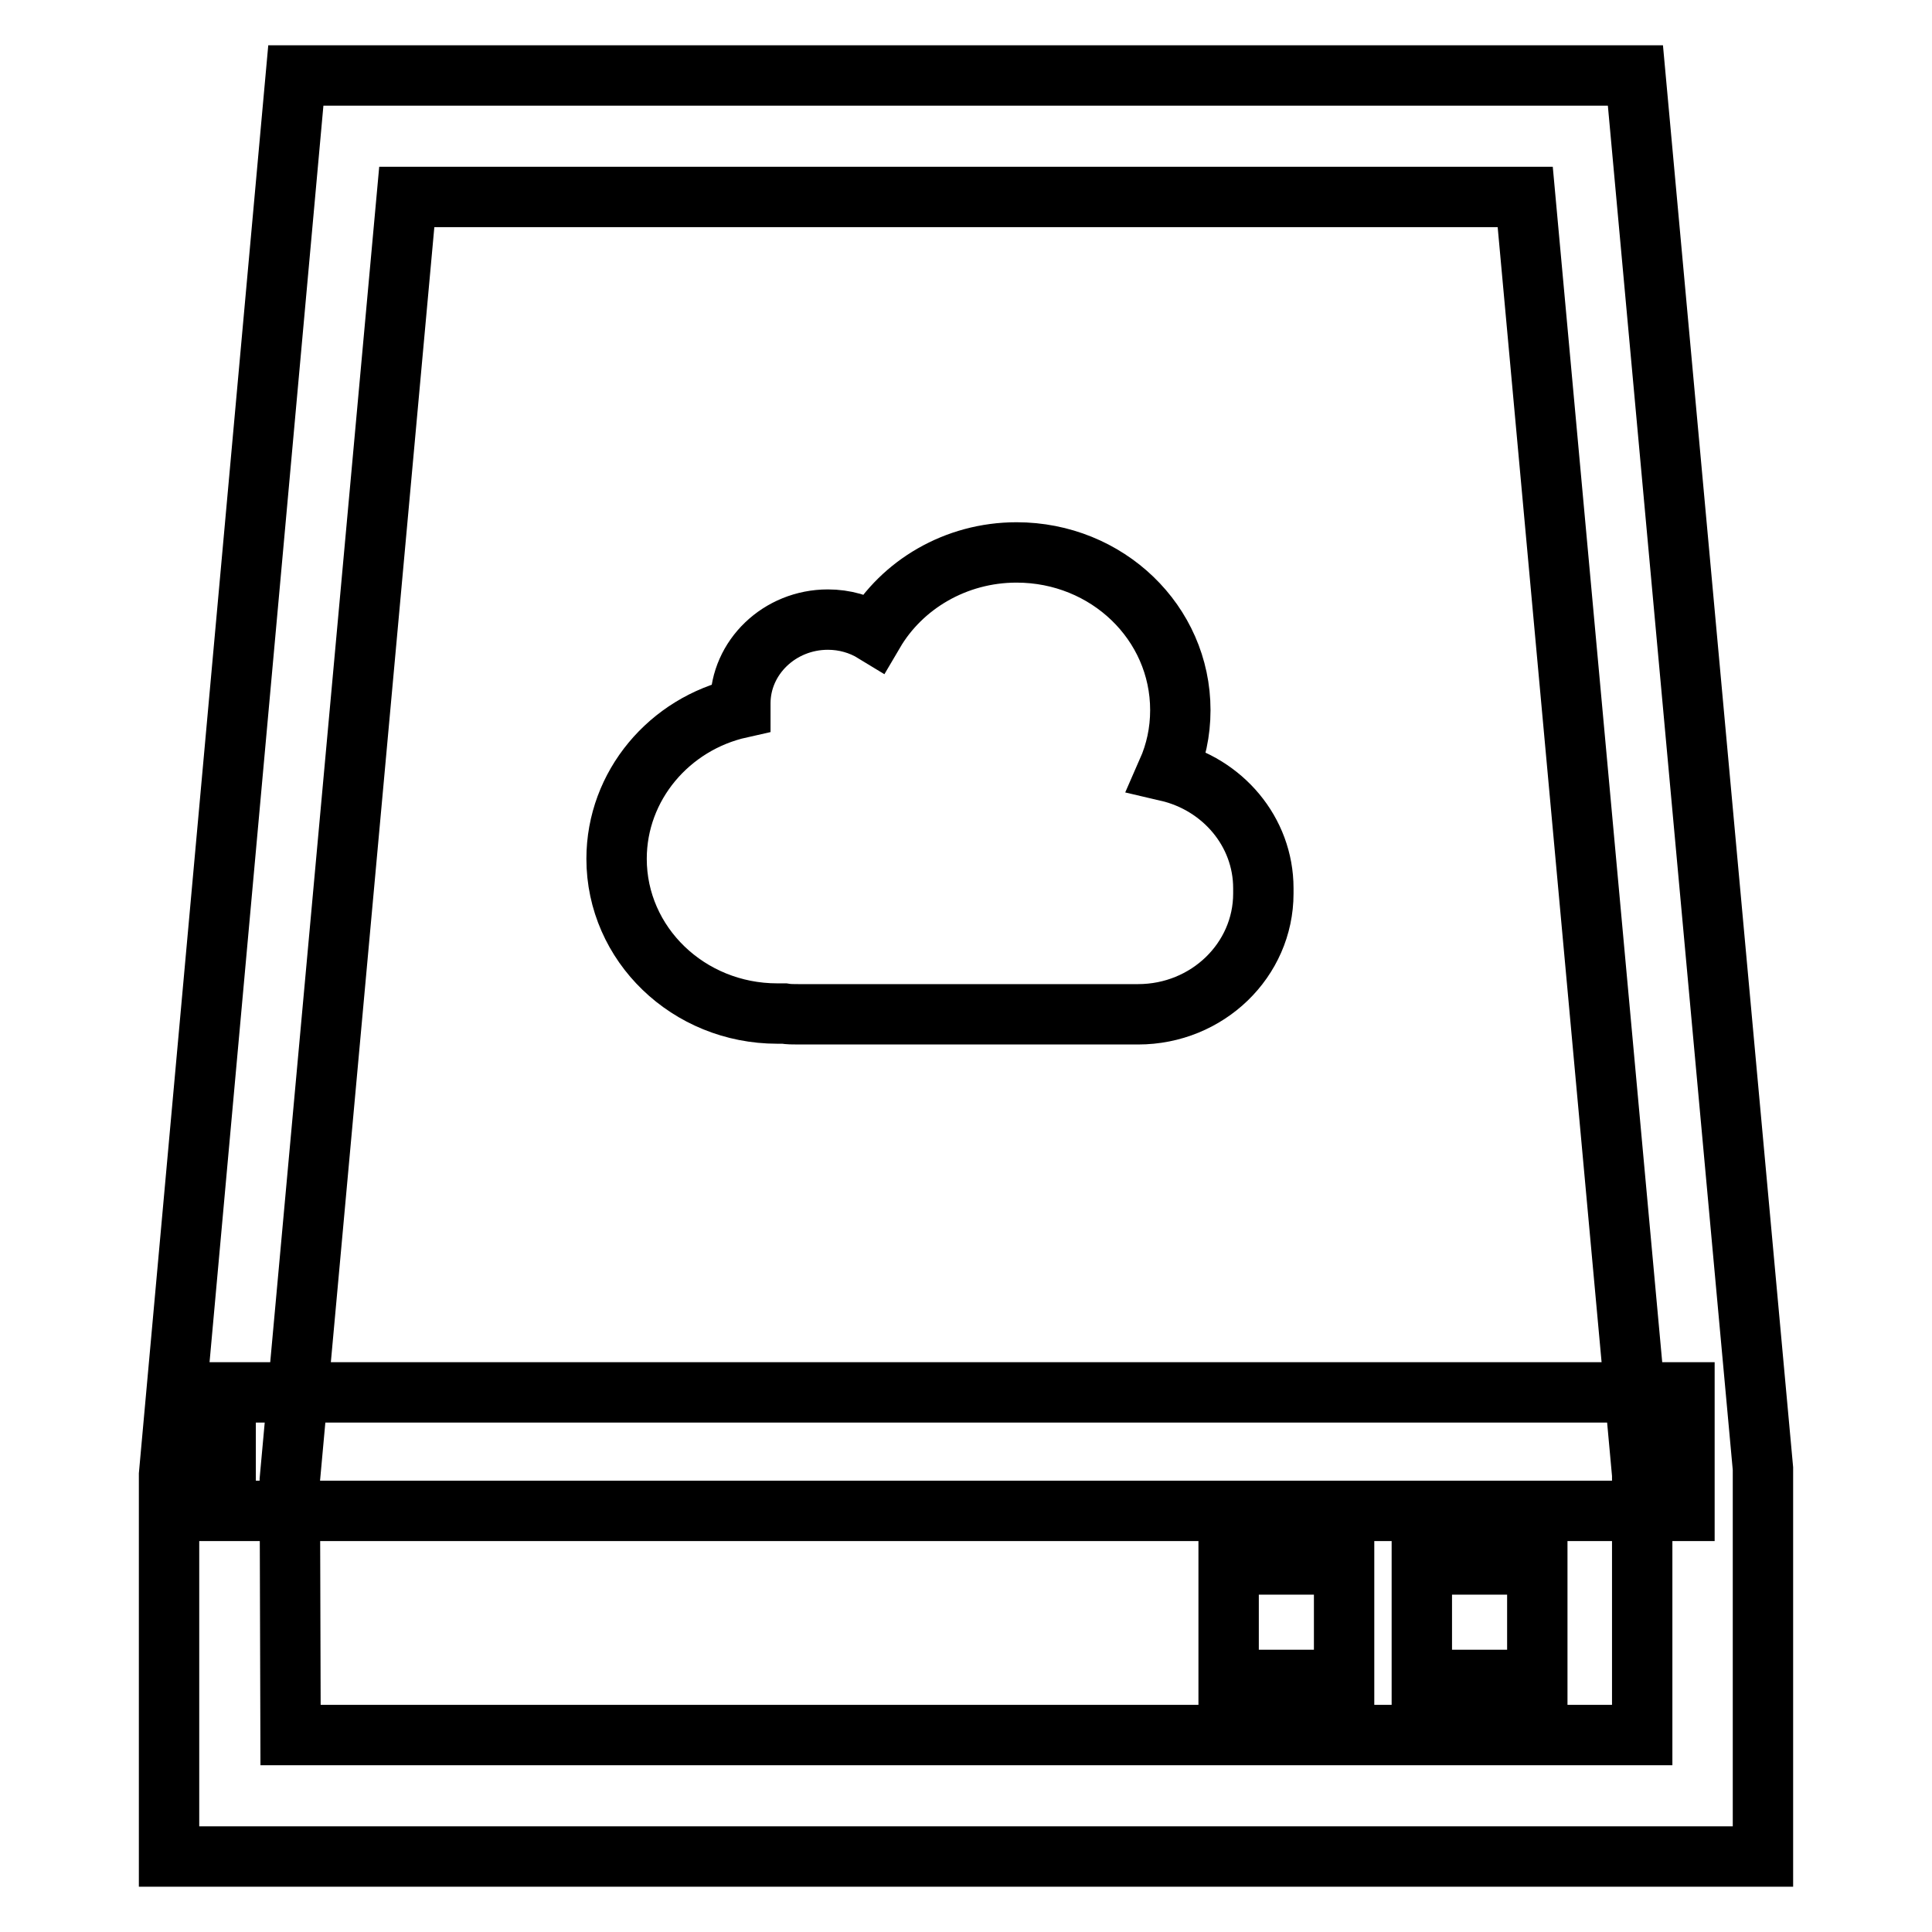 <?xml version="1.0" encoding="utf-8"?>
<!-- Svg Vector Icons : http://www.onlinewebfonts.com/icon -->
<!DOCTYPE svg PUBLIC "-//W3C//DTD SVG 1.1//EN" "http://www.w3.org/Graphics/SVG/1.1/DTD/svg11.dtd">
<svg version="1.1" xmlns="http://www.w3.org/2000/svg" xmlns:xlink="http://www.w3.org/1999/xlink" x="0px" y="0px" viewBox="0 0 256 256" enable-background="new 0 0 256 256" xml:space="preserve">
<g> <path stroke-width="8" fill-opacity="0" stroke="#000000"  d="M233.6,246H22.4v-50.6L39.2,10h177.5l16.9,184.6L233.6,246z M38.5,229.9h179.1v-34.5L202.1,26.1H53.9 l-15.5,170L38.5,229.9z M29.9,184.5h193.3v15.7H29.9V184.5L29.9,184.5z M154.7,102.2c1.1-2.5,1.7-5.2,1.7-8.1 c0-11.6-9.7-20.9-21.7-20.9c-8.1,0-15.2,4.3-18.9,10.6c-1.8-1.1-3.9-1.7-6.1-1.7c-6.4,0-11.6,5-11.6,11.1c0,0.2,0,0.4,0,0.6 c-9.4,2.1-16.4,10.3-16.4,20c0,11.3,9.5,20.5,21.3,20.5c0.3,0,0.6,0,0.9,0c0.6,0.1,1.2,0.1,1.9,0.1h45c9.2,0,16.6-7.2,16.6-16v-0.7 C167.4,110.2,162,103.9,154.7,102.2L154.7,102.2z M188.4,207.3h15.3v15.3h-15.3V207.3z M162.8,207.3h15.3v15.3h-15.3V207.3z"/></g>
</svg>